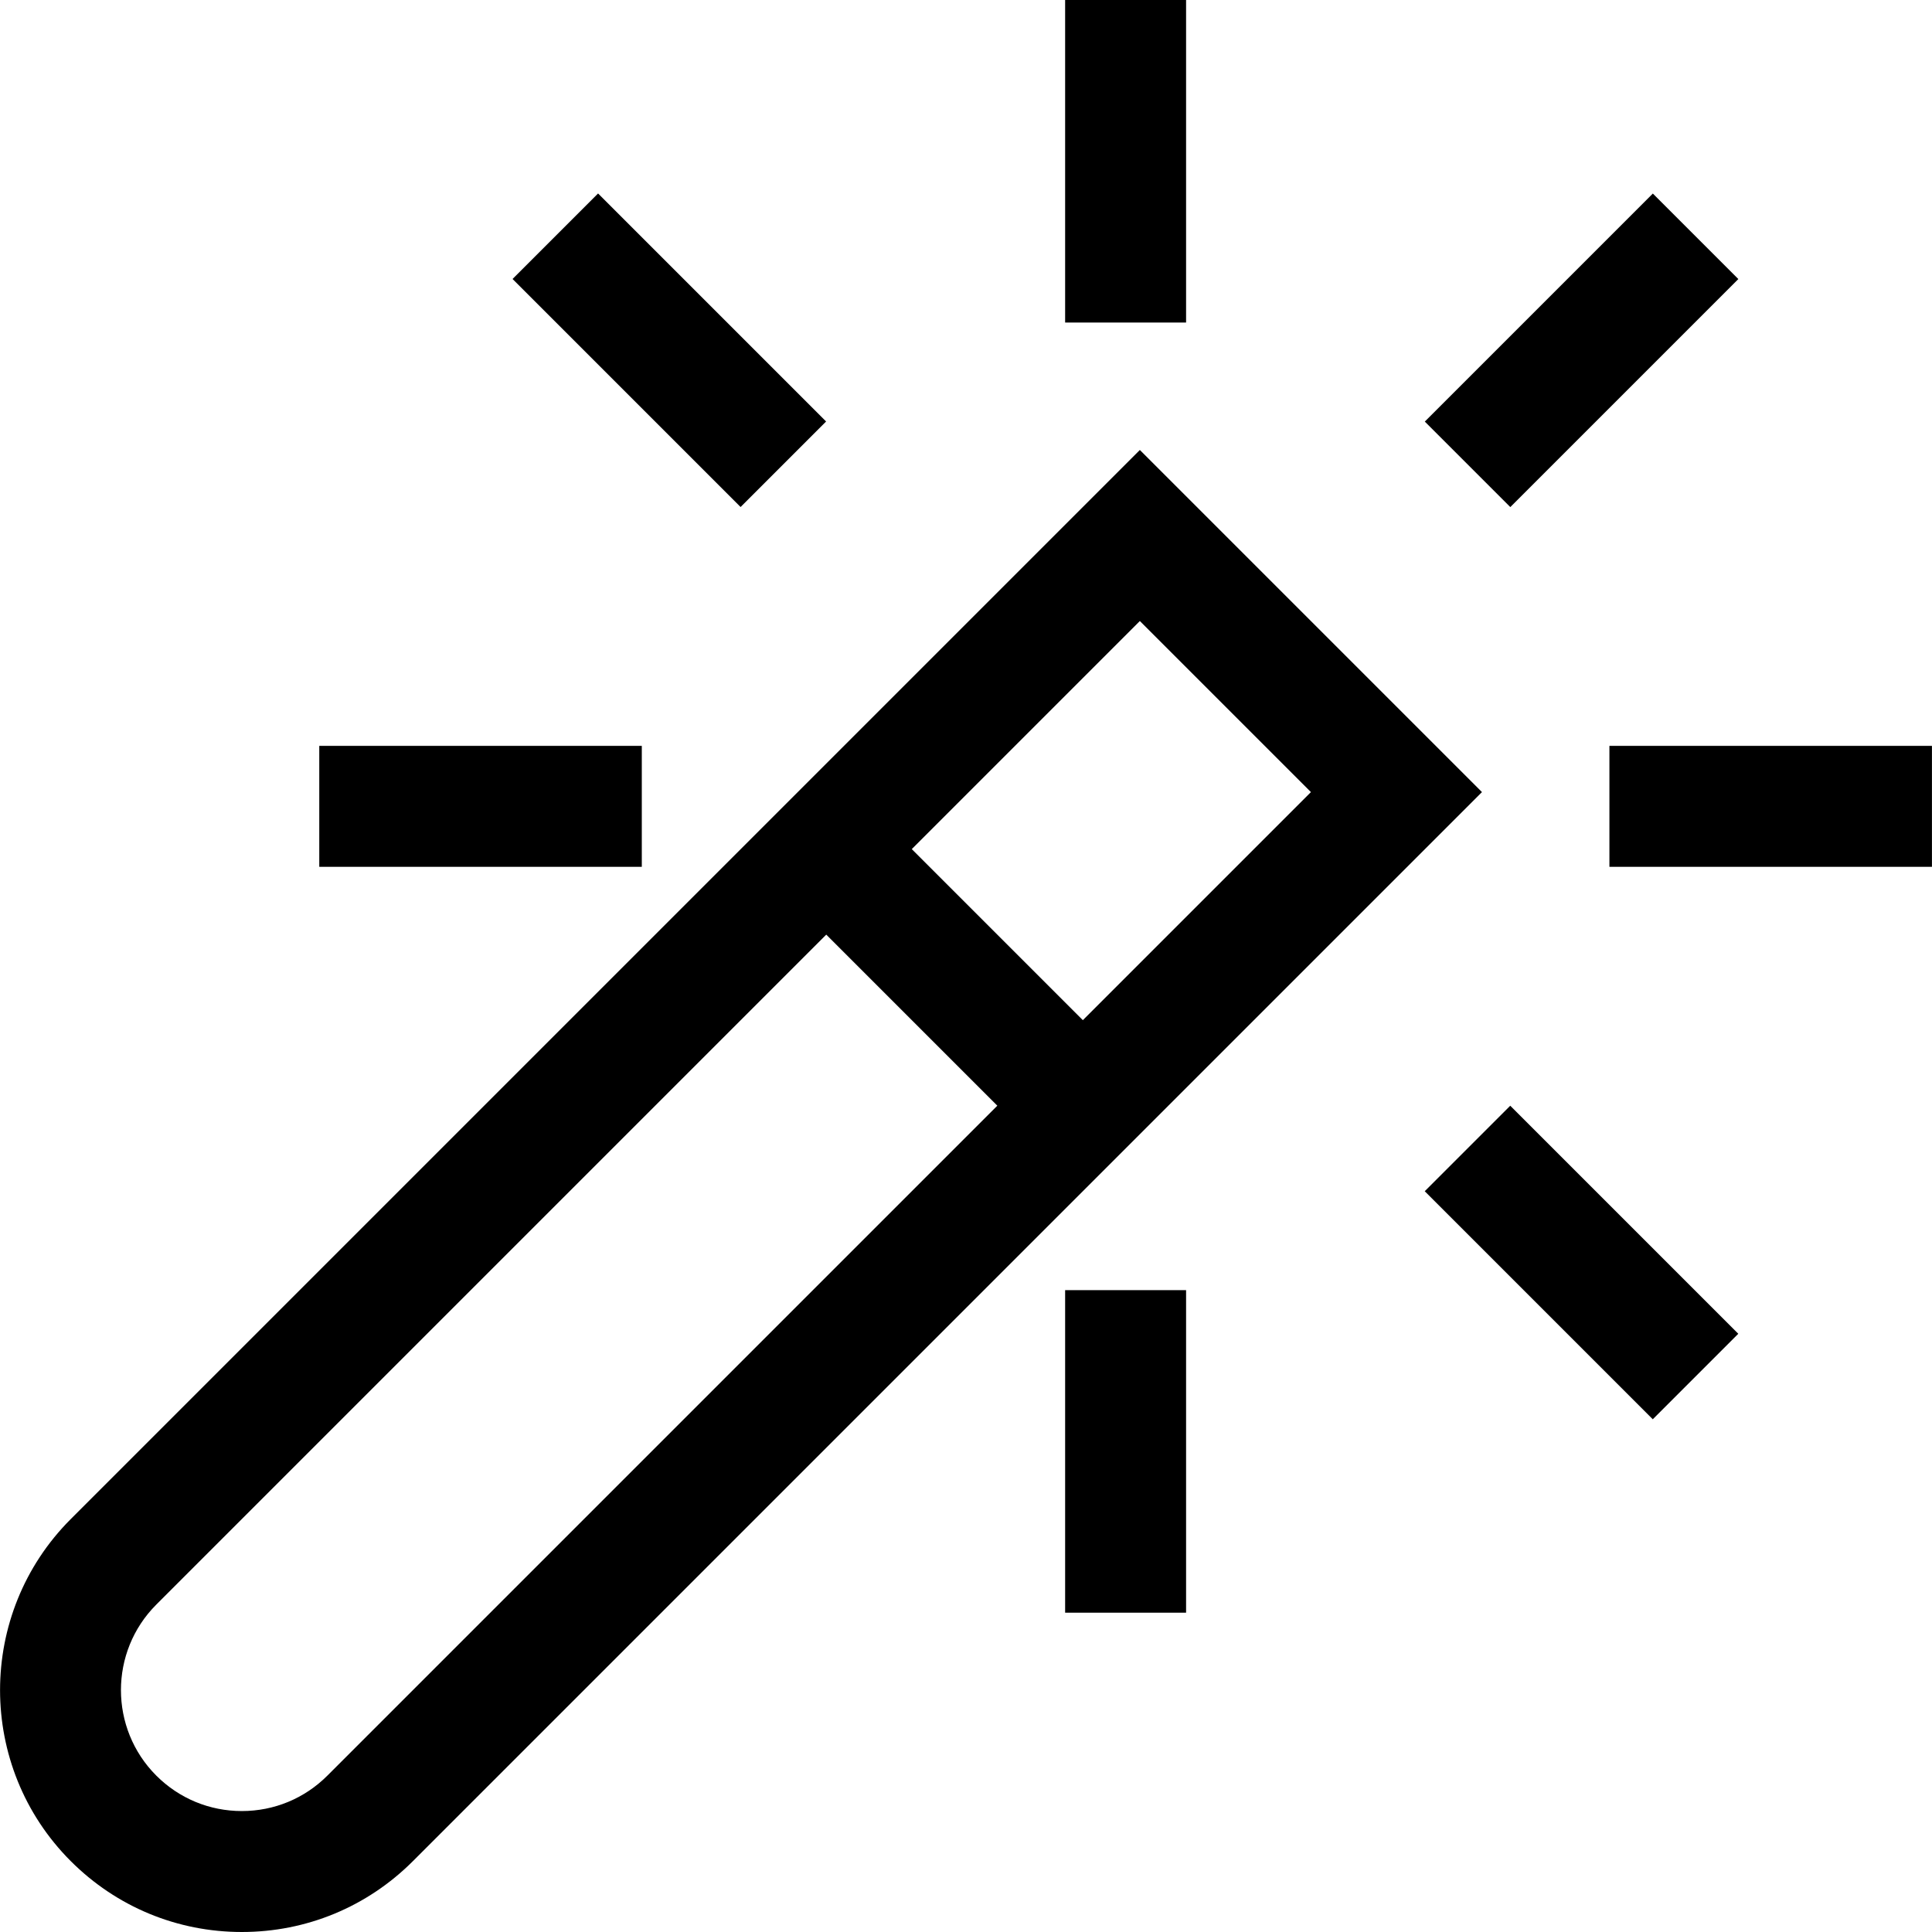 <?xml version="1.0" encoding="iso-8859-1"?>
<!-- Generator: Adobe Illustrator 19.0.0, SVG Export Plug-In . SVG Version: 6.00 Build 0)  -->
<svg version="1.1" id="Layer_1" xmlns="http://www.w3.org/2000/svg" xmlns:xlink="http://www.w3.org/1999/xlink" x="0px" y="0px"
	 viewBox="0 0 511.999 511.999" style="enable-background:new 0 0 511.999 511.999;" xml:space="preserve">
<g>
	<g>
		<path d="M302.074,119.25L18.76,402.563c-24.995,24.995-24.995,65.665,0,90.661c12.109,12.107,28.207,18.775,45.332,18.775h0.001
			c17.122,0,33.221-6.668,45.329-18.776L392.735,209.91L302.074,119.25z M86.757,470.559c-6.054,6.054-14.103,9.387-22.665,9.387
			c-8.562,0-16.612-3.334-22.667-9.387c-12.496-12.498-12.498-32.832,0-45.332l177.543-177.543l45.333,45.331L86.757,470.559z
			 M241.633,225.02l60.441-60.441l45.332,45.332l-60.44,60.44L241.633,225.02z"/>
	</g>
</g>
<g>
	<g>
		<rect x="376.45" y="76.776" transform="matrix(0.707 -0.707 0.707 0.707 57.156 323.591)" width="85.474" height="32.053"/>
	</g>
</g>
<g>
	<g>
		<rect x="282.271" width="32.053" height="85.475"/>
	</g>
</g>
<g>
	<g>
		
			<rect x="161.381" y="50.073" transform="matrix(0.707 -0.707 0.707 0.707 -13.665 152.629)" width="32.053" height="85.474"/>
	</g>
</g>
<g>
	<g>
		<rect x="84.61" y="197.662" width="85.474" height="32.053"/>
	</g>
</g>
<g>
	<g>
		<rect x="282.271" y="341.901" width="32.053" height="85.475"/>
	</g>
</g>
<g>
	<g>
		
			<rect x="403.17" y="291.826" transform="matrix(0.707 -0.707 0.707 0.707 -113.792 394.409)" width="32.053" height="85.474"/>
	</g>
</g>
<g>
	<g>
		<rect x="426.511" y="197.662" width="85.474" height="32.053"/>
	</g>
</g>
<g>
</g>
<g>
</g>
<g>
</g>
<g>
</g>
<g>
</g>
<g>
</g>
<g>
</g>
<g>
</g>
<g>
</g>
<g>
</g>
<g>
</g>
<g>
</g>
<g>
</g>
<g>
</g>
<g>
</g>
</svg>
